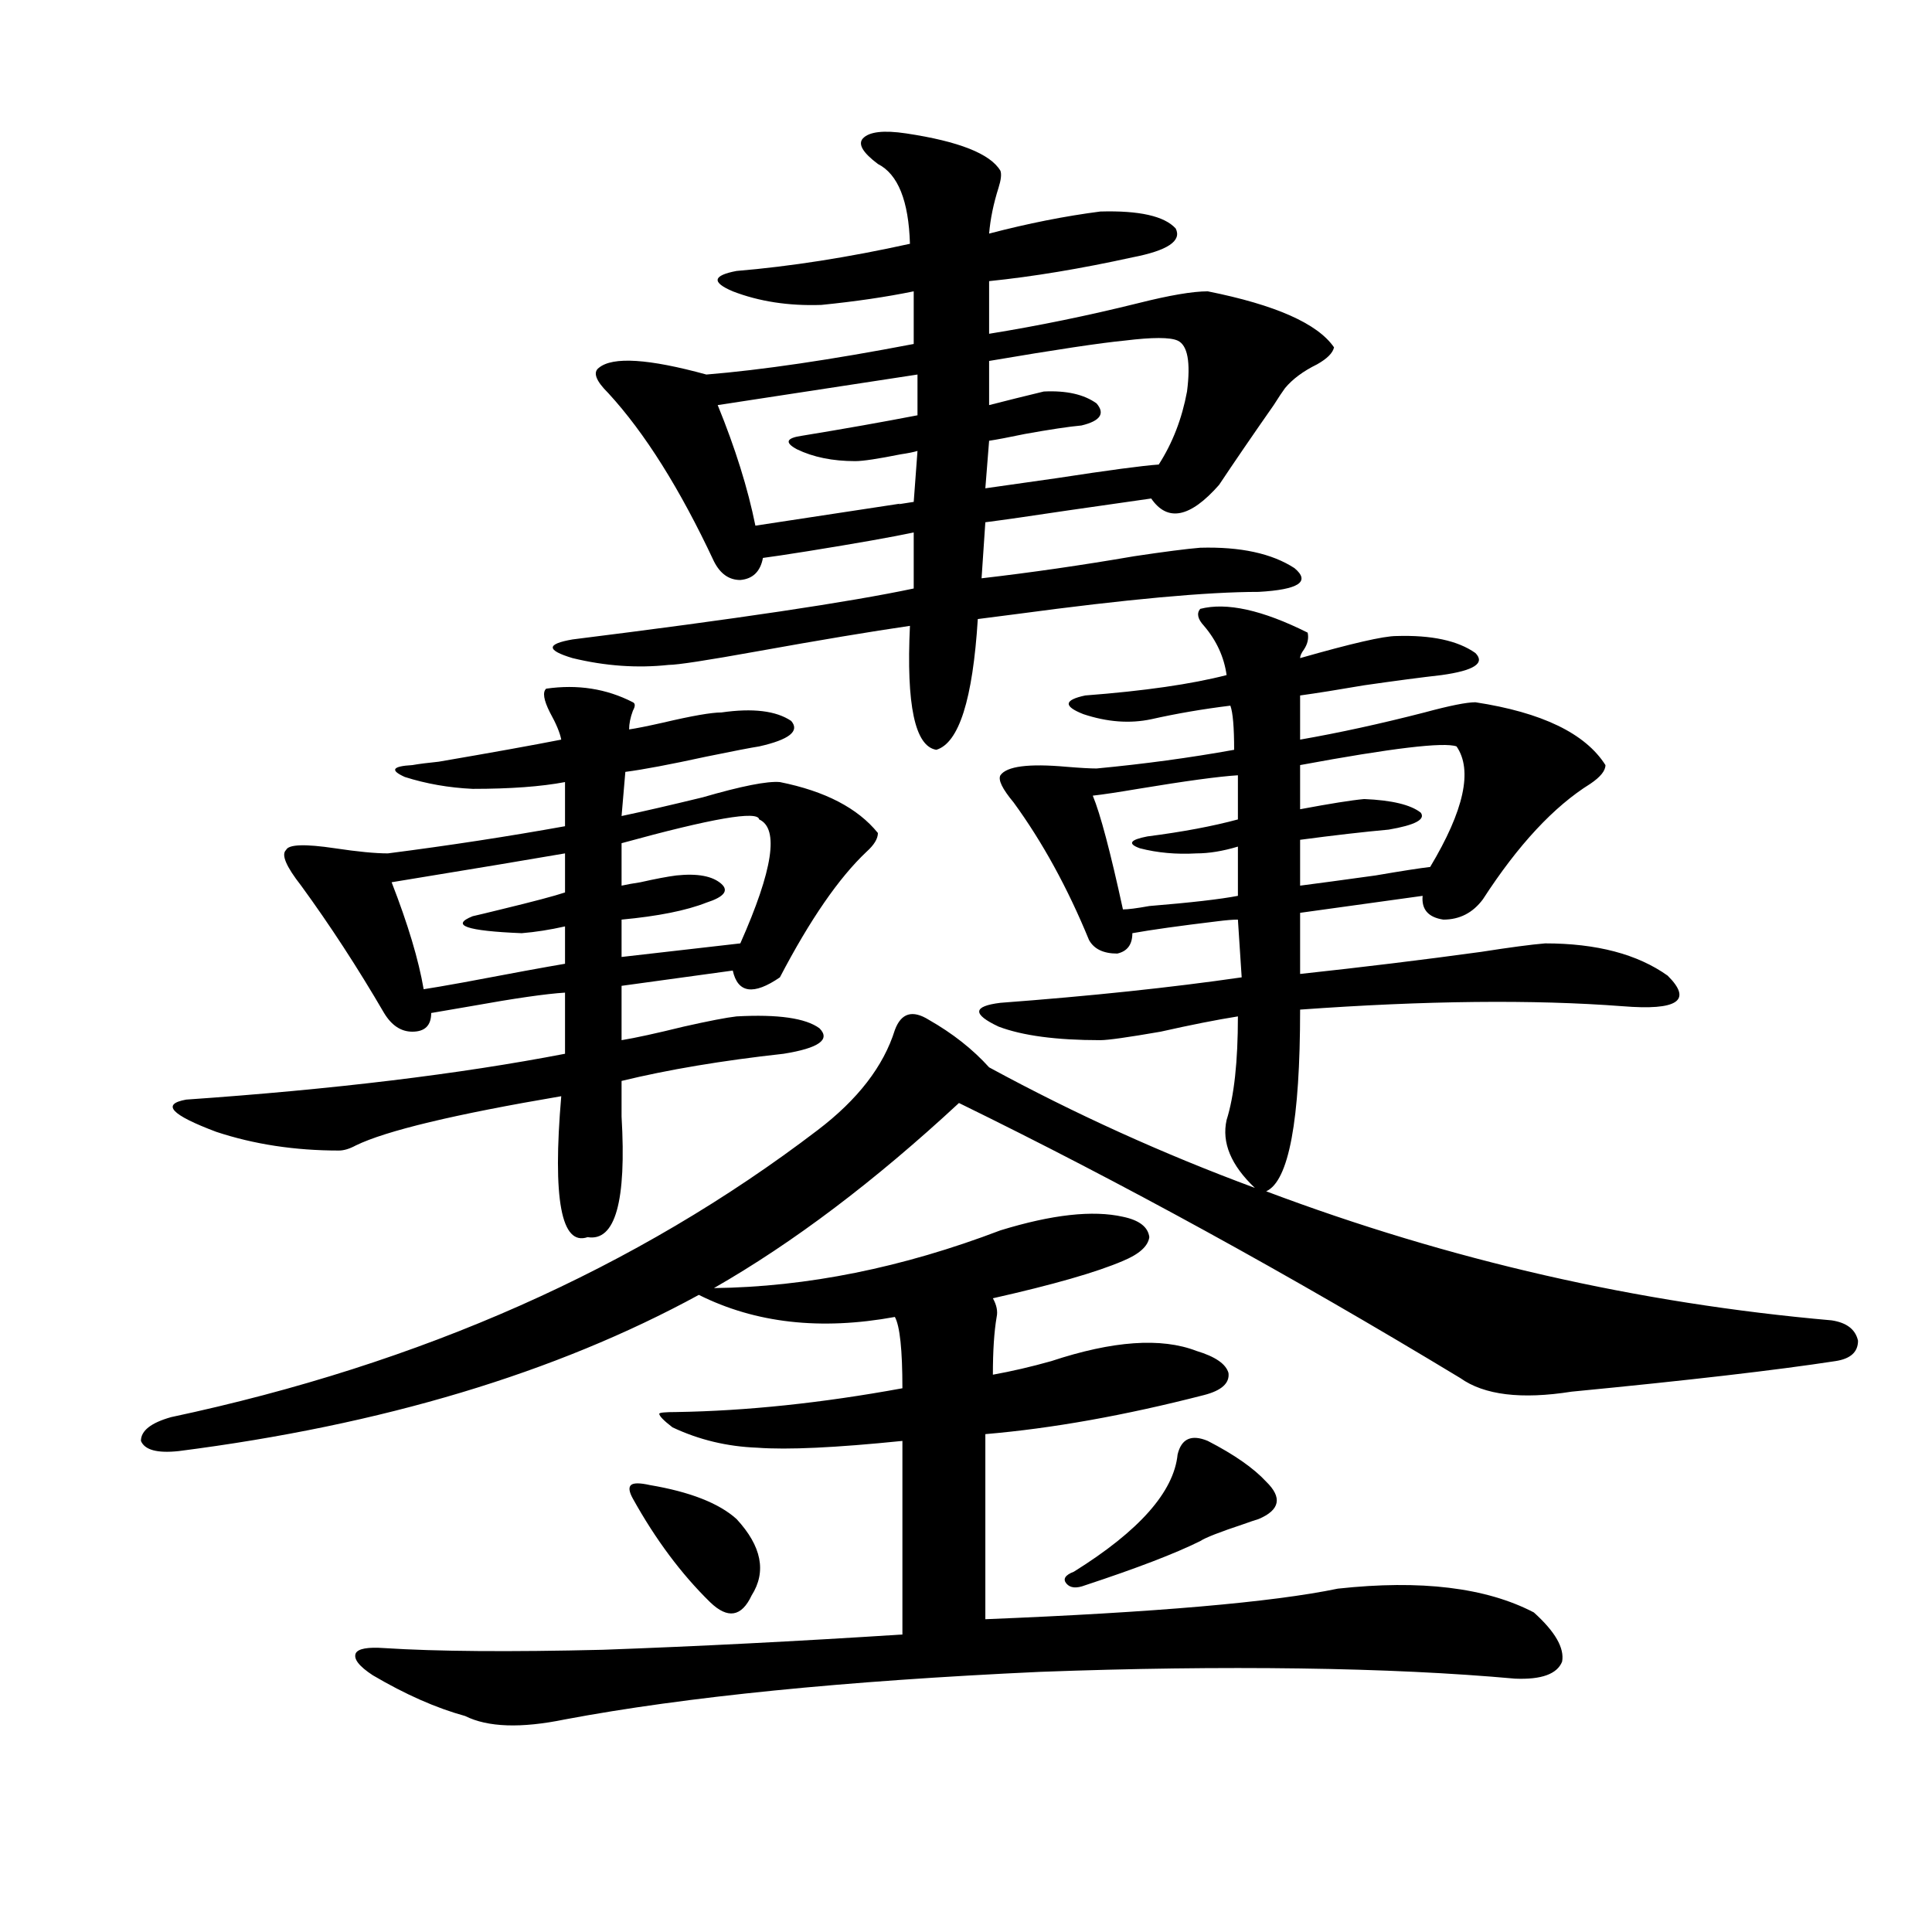 <?xml version="1.0" encoding="utf-8"?>
<!-- Generator: Adobe Illustrator 16.0.0, SVG Export Plug-In . SVG Version: 6.00 Build 0)  -->
<!DOCTYPE svg PUBLIC "-//W3C//DTD SVG 1.1//EN" "http://www.w3.org/Graphics/SVG/1.1/DTD/svg11.dtd">
<svg version="1.1" id="图层_1" xmlns="http://www.w3.org/2000/svg" xmlns:xlink="http://www.w3.org/1999/xlink" x="0px" y="0px"
	 width="1000px" height="1000px" viewBox="0 0 1000 1000" enable-background="new 0 0 1000 1000" xml:space="preserve">
<path d="M621.229,315.148c13.658-3.516,32.194,0.591,55.608,12.305c0.641,2.938,0,5.864-1.951,8.789
	c-1.311,1.758-1.951,3.228-1.951,4.395c26.661-7.608,43.246-11.426,49.755-11.426c18.201-0.577,31.859,2.349,40.975,8.789
	c5.198,5.273-0.655,9.091-17.561,11.426c-10.411,1.181-23.749,2.938-39.999,5.273c-13.658,2.349-24.725,4.106-33.17,5.273v22.852
	c20.152-3.516,41.615-8.198,64.389-14.063c13.003-3.516,21.783-5.273,26.341-5.273c34.466,5.273,56.904,16.122,67.315,32.52
	c0,2.938-2.606,6.152-7.805,9.668c-18.871,11.728-37.407,31.641-55.608,59.766c-5.213,7.031-12.042,10.547-20.487,10.547
	c-7.805-1.167-11.387-5.273-10.731-12.305l-63.413,8.789v31.641c32.515-3.516,63.733-7.319,93.656-11.426
	c14.954-2.335,26.006-3.804,33.17-4.395c26.661,0,47.804,5.575,63.413,16.699c13.003,12.896,5.198,18.169-23.414,15.82
	c-46.188-3.516-101.796-2.925-166.825,1.758c0,57.431-5.854,88.77-17.561,94.043c94.952,35.747,192.511,58.008,292.676,66.797
	c7.805,1.181,12.348,4.696,13.658,10.547c0,5.864-3.902,9.38-11.707,10.547c-30.578,4.696-76.096,9.97-136.582,15.82
	c-26.021,4.106-45.212,1.758-57.56-7.031c-89.113-53.901-175.605-101.362-259.506-142.383
	c-43.581,40.43-85.852,72.372-126.826,95.801c48.124-0.577,97.559-10.547,148.289-29.883c26.661-8.198,47.804-10.547,63.413-7.031
	c8.445,1.758,13.003,5.273,13.658,10.547c-0.655,4.696-5.213,8.789-13.658,12.305c-13.658,5.864-36.097,12.305-67.315,19.336
	c1.951,3.516,2.592,6.743,1.951,9.668c-1.311,7.622-1.951,17.578-1.951,29.883c9.756-1.758,19.832-4.093,30.243-7.031
	c31.859-10.547,56.904-12.305,75.12-5.273c9.756,2.938,15.274,6.743,16.585,11.426c0.641,5.273-3.582,9.091-12.683,11.426
	c-40.975,10.547-78.702,17.29-113.168,20.215v95.801c87.803-3.516,148.609-8.789,182.435-15.82
	c42.926-4.696,76.736-0.591,101.461,12.305c11.052,9.956,15.93,18.457,14.634,25.488c-2.606,6.44-10.731,9.366-24.39,8.789
	c-32.529-2.938-69.602-4.696-111.217-5.273c-42.285-0.591-87.162,0-134.631,1.758c-101.461,4.683-183.41,12.882-245.848,24.609
	c-22.773,4.683-39.999,4.093-51.706-1.758c-14.969-4.106-30.898-11.138-47.804-21.094c-7.164-4.696-10.091-8.501-8.78-11.426
	c1.296-2.349,6.174-3.228,14.634-2.637c27.316,1.758,65.029,2.046,113.168,0.879c48.779-1.758,100.485-4.395,155.118-7.91V745.813
	c-34.48,3.516-59.511,4.696-75.12,3.516c-15.609-0.577-30.243-4.093-43.901-10.547c-4.558-3.516-6.829-5.851-6.829-7.031
	c0-0.577,2.927-0.879,8.78-0.879c36.417-0.577,75.44-4.683,117.07-12.305c0-19.913-1.311-32.218-3.902-36.914
	c-38.383,7.031-72.193,3.228-101.461-11.426c-74.145,40.43-163.898,67.388-269.262,80.859c-11.066,1.181-17.561-0.577-19.512-5.273
	c0-5.273,5.198-9.366,15.609-12.305c129.418-27.534,240.97-77.042,334.626-148.535c20.808-15.82,34.146-33.097,39.999-51.855
	c3.247-8.789,9.101-10.547,17.561-5.273c12.348,7.031,22.759,15.243,31.219,24.609c44.222,24.032,90.074,44.824,137.558,62.402
	c-12.362-11.714-17.24-23.429-14.634-35.156c3.902-12.305,5.854-30.171,5.854-53.613c-11.066,1.758-24.39,4.395-39.999,7.91
	c-16.92,2.938-27.316,4.395-31.219,4.395c-22.773,0-40.334-2.335-52.682-7.031c-13.658-6.44-13.338-10.547,0.976-12.305
	c46.828-3.516,88.443-7.91,124.875-13.184l-1.951-29.883c-2.606,0-6.188,0.302-10.731,0.879
	c-19.512,2.349-34.146,4.395-43.901,6.152c0,5.864-2.606,9.38-7.805,10.547c-7.164,0-12.042-2.335-14.634-7.031
	c-11.066-26.944-24.069-50.675-39.023-71.191c-5.854-7.031-8.14-11.714-6.829-14.063c3.247-4.683,14.634-6.152,34.146-4.395
	c7.149,0.591,12.348,0.879,15.609,0.879c24.71-2.335,48.444-5.562,71.218-9.668c0-11.714-0.655-19.336-1.951-22.852
	c-14.313,1.758-27.972,4.106-40.975,7.031c-11.066,2.349-22.773,1.47-35.121-2.637c-10.411-4.093-10.091-7.319,0.976-9.668
	c30.563-2.335,54.953-5.851,73.169-10.547c-1.311-9.366-5.213-17.866-11.707-25.488
	C619.918,320.422,619.277,317.497,621.229,315.148z M282.7,356.457c16.25-2.335,31.219,0,44.877,7.031
	c1.296,0.591,1.296,2.06,0,4.395c-1.311,3.516-1.951,6.743-1.951,9.668c3.902-0.577,9.756-1.758,17.561-3.516
	c14.954-3.516,25.03-5.273,30.243-5.273c16.25-2.335,28.292-0.879,36.097,4.395c4.543,5.273-0.976,9.668-16.585,13.184
	c-3.902,0.591-13.018,2.349-27.316,5.273c-18.871,4.106-32.85,6.743-41.95,7.91l-1.951,22.852c11.052-2.335,25.03-5.562,41.95-9.668
	c20.152-5.851,33.49-8.487,39.999-7.91c23.414,4.696,40.319,13.485,50.73,26.367c0,2.938-1.951,6.152-5.854,9.668
	c-14.313,13.485-29.268,35.156-44.877,65.039c-13.658,9.38-21.798,8.212-24.39-3.516l-57.56,7.91v28.125
	c7.149-1.167,17.881-3.516,32.194-7.031c13.003-2.925,22.104-4.683,27.316-5.273c21.463-1.167,35.762,0.879,42.926,6.152
	c5.854,5.864-0.335,10.259-18.536,13.184c-31.874,3.516-59.846,8.212-83.9,14.063c0,4.106,0,10.259,0,18.457
	c2.592,43.945-3.262,64.751-17.561,62.402c-13.658,4.696-18.216-19.624-13.658-72.949c-55.288,9.38-90.729,17.88-106.339,25.488
	c-3.262,1.758-6.188,2.637-8.78,2.637c-22.773,0-43.901-3.214-63.413-9.668c-23.414-8.789-28.627-14.351-15.609-16.699
	c76.096-5.273,141.46-13.184,196.093-23.73v-31.641c-9.756,0.591-26.021,2.938-48.779,7.031c-10.411,1.758-17.24,2.938-20.487,3.516
	c0,6.454-3.262,9.668-9.756,9.668c-5.854,0-10.731-3.214-14.634-9.668c-13.658-23.429-27.972-45.401-42.926-65.918
	c-7.805-9.956-10.411-16.108-7.805-18.457c1.296-2.925,9.756-3.214,25.365-0.879c11.707,1.758,20.808,2.637,27.316,2.637
	c31.859-4.093,62.438-8.789,91.705-14.063v-22.852c-12.362,2.349-28.292,3.516-47.804,3.516
	c-12.362-0.577-24.069-2.637-35.121-6.152c-7.805-3.516-6.509-5.562,3.902-6.152c3.247-0.577,7.805-1.167,13.658-1.758
	c27.316-4.683,48.444-8.487,63.413-11.426c-0.655-3.516-2.606-8.198-5.854-14.063C281.39,362.321,280.749,358.215,282.7,356.457z
	 M219.287,512.023c3.902-0.577,10.731-1.758,20.487-3.516c24.71-4.683,42.271-7.91,52.682-9.668v-19.336
	c-7.805,1.758-15.289,2.938-22.438,3.516c-28.627-1.167-37.072-4.093-25.365-8.789c2.592-0.577,7.47-1.758,14.634-3.516
	c16.905-4.093,27.957-7.031,33.17-8.789v-20.215c-16.92,2.938-46.828,7.91-89.754,14.941
	C211.147,478.337,216.681,496.794,219.287,512.023z M469.037,69.055c27.316,4.106,43.566,10.547,48.779,19.336
	c0.641,1.758,0.32,4.696-0.976,8.789c-2.606,8.212-4.237,16.122-4.878,23.73c20.152-5.273,39.344-9.077,57.56-11.426
	c20.152-0.577,33.17,2.349,39.023,8.789c3.247,6.454-4.237,11.426-22.438,14.941c-26.676,5.864-51.386,9.97-74.145,12.305v27.246
	c25.365-4.093,51.051-9.366,77.071-15.82c16.25-4.093,28.292-6.152,36.097-6.152c35.121,7.031,56.904,16.699,65.364,29.004
	c-0.655,2.938-3.582,5.864-8.78,8.789c-7.164,3.516-12.683,7.622-16.585,12.305c-1.311,1.758-3.262,4.696-5.854,8.789
	c-11.066,15.82-20.487,29.595-28.292,41.309c-14.969,17.001-26.676,19.336-35.121,7.031c-8.46,1.181-22.773,3.228-42.926,6.152
	c-19.512,2.938-33.825,4.985-42.926,6.152l-1.951,29.004c25.365-2.925,51.706-6.729,79.022-11.426
	c15.609-2.335,26.981-3.804,34.146-4.395c20.808-0.577,37.072,2.938,48.779,10.547c8.445,7.031,2.271,11.138-18.536,12.305
	c-26.676,0-68.291,3.817-124.875,11.426c-9.115,1.181-15.944,2.06-20.487,2.637c-2.606,41.61-9.756,64.16-21.463,67.676
	c-11.066-1.758-15.609-23.14-13.658-64.16c-20.167,2.938-46.508,7.333-79.022,13.184c-26.021,4.696-41.31,7.031-45.853,7.031
	c-16.265,1.758-32.85,0.591-49.755-3.516c-13.658-4.093-13.658-7.319,0-9.668c84.541-10.547,143.411-19.336,176.581-26.367v-29.004
	c-11.066,2.349-29.268,5.575-54.633,9.668c-11.066,1.758-18.871,2.938-23.414,3.516c-1.311,7.031-5.213,10.849-11.707,11.426
	c-5.854,0-10.411-3.214-13.658-9.668c-17.561-37.491-35.776-66.495-54.633-87.012c-6.509-6.44-8.14-10.835-4.878-13.184
	c7.149-5.851,25.686-4.683,55.608,3.516c28.612-2.335,64.389-7.608,107.314-15.82v-27.246c-14.313,2.938-30.243,5.273-47.804,7.031
	c-16.92,0.591-32.194-1.758-45.853-7.031c-11.066-4.683-10.411-8.198,1.951-10.547c27.957-2.335,57.88-7.031,89.754-14.063
	c-0.655-22.261-6.188-36.035-16.585-41.309c-7.805-5.851-10.411-10.245-7.805-13.184C449.846,68.176,457.33,67.297,469.037,69.055z
	 M321.724,475.988v19.336l61.462-7.031c16.905-38.081,20.152-59.464,9.756-64.16c-0.655-4.683-24.39-0.577-71.218,12.305v21.973
	c2.592-0.577,5.854-1.167,9.756-1.758c7.805-1.758,13.979-2.925,18.536-3.516c11.052-1.167,18.856,0.302,23.414,4.395
	c3.902,3.516,1.296,6.743-7.805,9.668C355.214,471.306,340.58,474.23,321.724,475.988z M336.357,768.664
	c20.808,3.516,35.762,9.38,44.877,17.578c13.003,14.063,15.609,27.246,7.805,39.551c-5.213,11.124-12.362,12.305-21.463,3.516
	c-14.969-14.64-28.292-32.52-39.999-53.613c-1.951-3.516-2.286-5.851-0.976-7.031C327.897,767.497,331.145,767.497,336.357,768.664z
	 M390.99,272.082c15.609-2.335,40.64-6.152,75.12-11.426c-2.606,0.591-0.335,0.302,6.829-0.879l1.951-26.367
	c-1.951,0.591-4.878,1.181-8.78,1.758c-11.707,2.349-19.512,3.516-23.414,3.516c-11.707,0-21.798-2.046-30.243-6.152
	c-6.509-3.516-5.533-5.851,2.927-7.031c21.463-3.516,41.295-7.031,59.511-10.547v-21.094l-103.412,15.82
	C380.579,231.954,387.088,252.746,390.99,272.082z M511.963,228.137l-1.951,24.609c8.445-1.167,20.808-2.925,37.072-5.273
	c26.661-4.093,44.222-6.44,52.682-7.031c7.149-11.124,12.027-23.73,14.634-37.793c1.951-15.229,0.32-24.019-4.878-26.367
	c-3.902-1.758-13.018-1.758-27.316,0c-12.362,1.181-35.776,4.696-70.242,10.547v22.852c9.101-2.335,18.536-4.683,28.292-7.031
	c11.707-0.577,20.808,1.47,27.316,6.152c4.543,5.273,1.951,9.091-7.805,11.426c-6.509,0.591-16.265,2.06-29.268,4.395
	C522.039,226.379,515.865,227.56,511.963,228.137z M625.131,745.813c13.658,7.031,23.734,14.063,30.243,21.094
	c8.445,8.212,7.149,14.653-3.902,19.336c-1.951,0.591-4.558,1.47-7.805,2.637c-12.362,4.106-19.847,7.031-22.438,8.789
	c-13.018,6.454-32.85,14.063-59.511,22.852c-4.558,1.758-7.805,1.456-9.756-0.879c-1.951-2.349-0.655-4.395,3.902-6.152
	c33.811-21.094,51.706-41.309,53.657-60.645C611.473,744.646,616.671,742.297,625.131,745.813z M581.229,470.715
	c2.592,0,7.149-0.577,13.658-1.758c21.463-1.758,36.737-3.516,45.853-5.273v-25.488c-7.805,2.349-14.969,3.516-21.463,3.516
	c-10.411,0.591-20.167-0.288-29.268-2.637c-6.509-2.335-5.213-4.395,3.902-6.152c18.201-2.335,33.811-5.273,46.828-8.789v-22.852
	c-9.756,0.591-26.996,2.938-51.706,7.031c-10.411,1.758-18.216,2.938-23.414,3.516C569.522,421.208,574.721,440.832,581.229,470.715
	z M672.935,434.68v23.73c9.101-1.167,22.104-2.925,39.023-5.273c13.658-2.335,23.079-3.804,28.292-4.395
	c17.561-29.292,22.104-50.098,13.658-62.402c-6.509-2.335-33.505,0.879-80.974,9.668v22.852c15.609-2.925,26.661-4.683,33.17-5.273
	c14.299,0.591,24.055,2.938,29.268,7.031c2.592,3.516-2.927,6.454-16.585,8.789C705.77,430.587,690.495,432.345,672.935,434.68z"/>
</svg>

